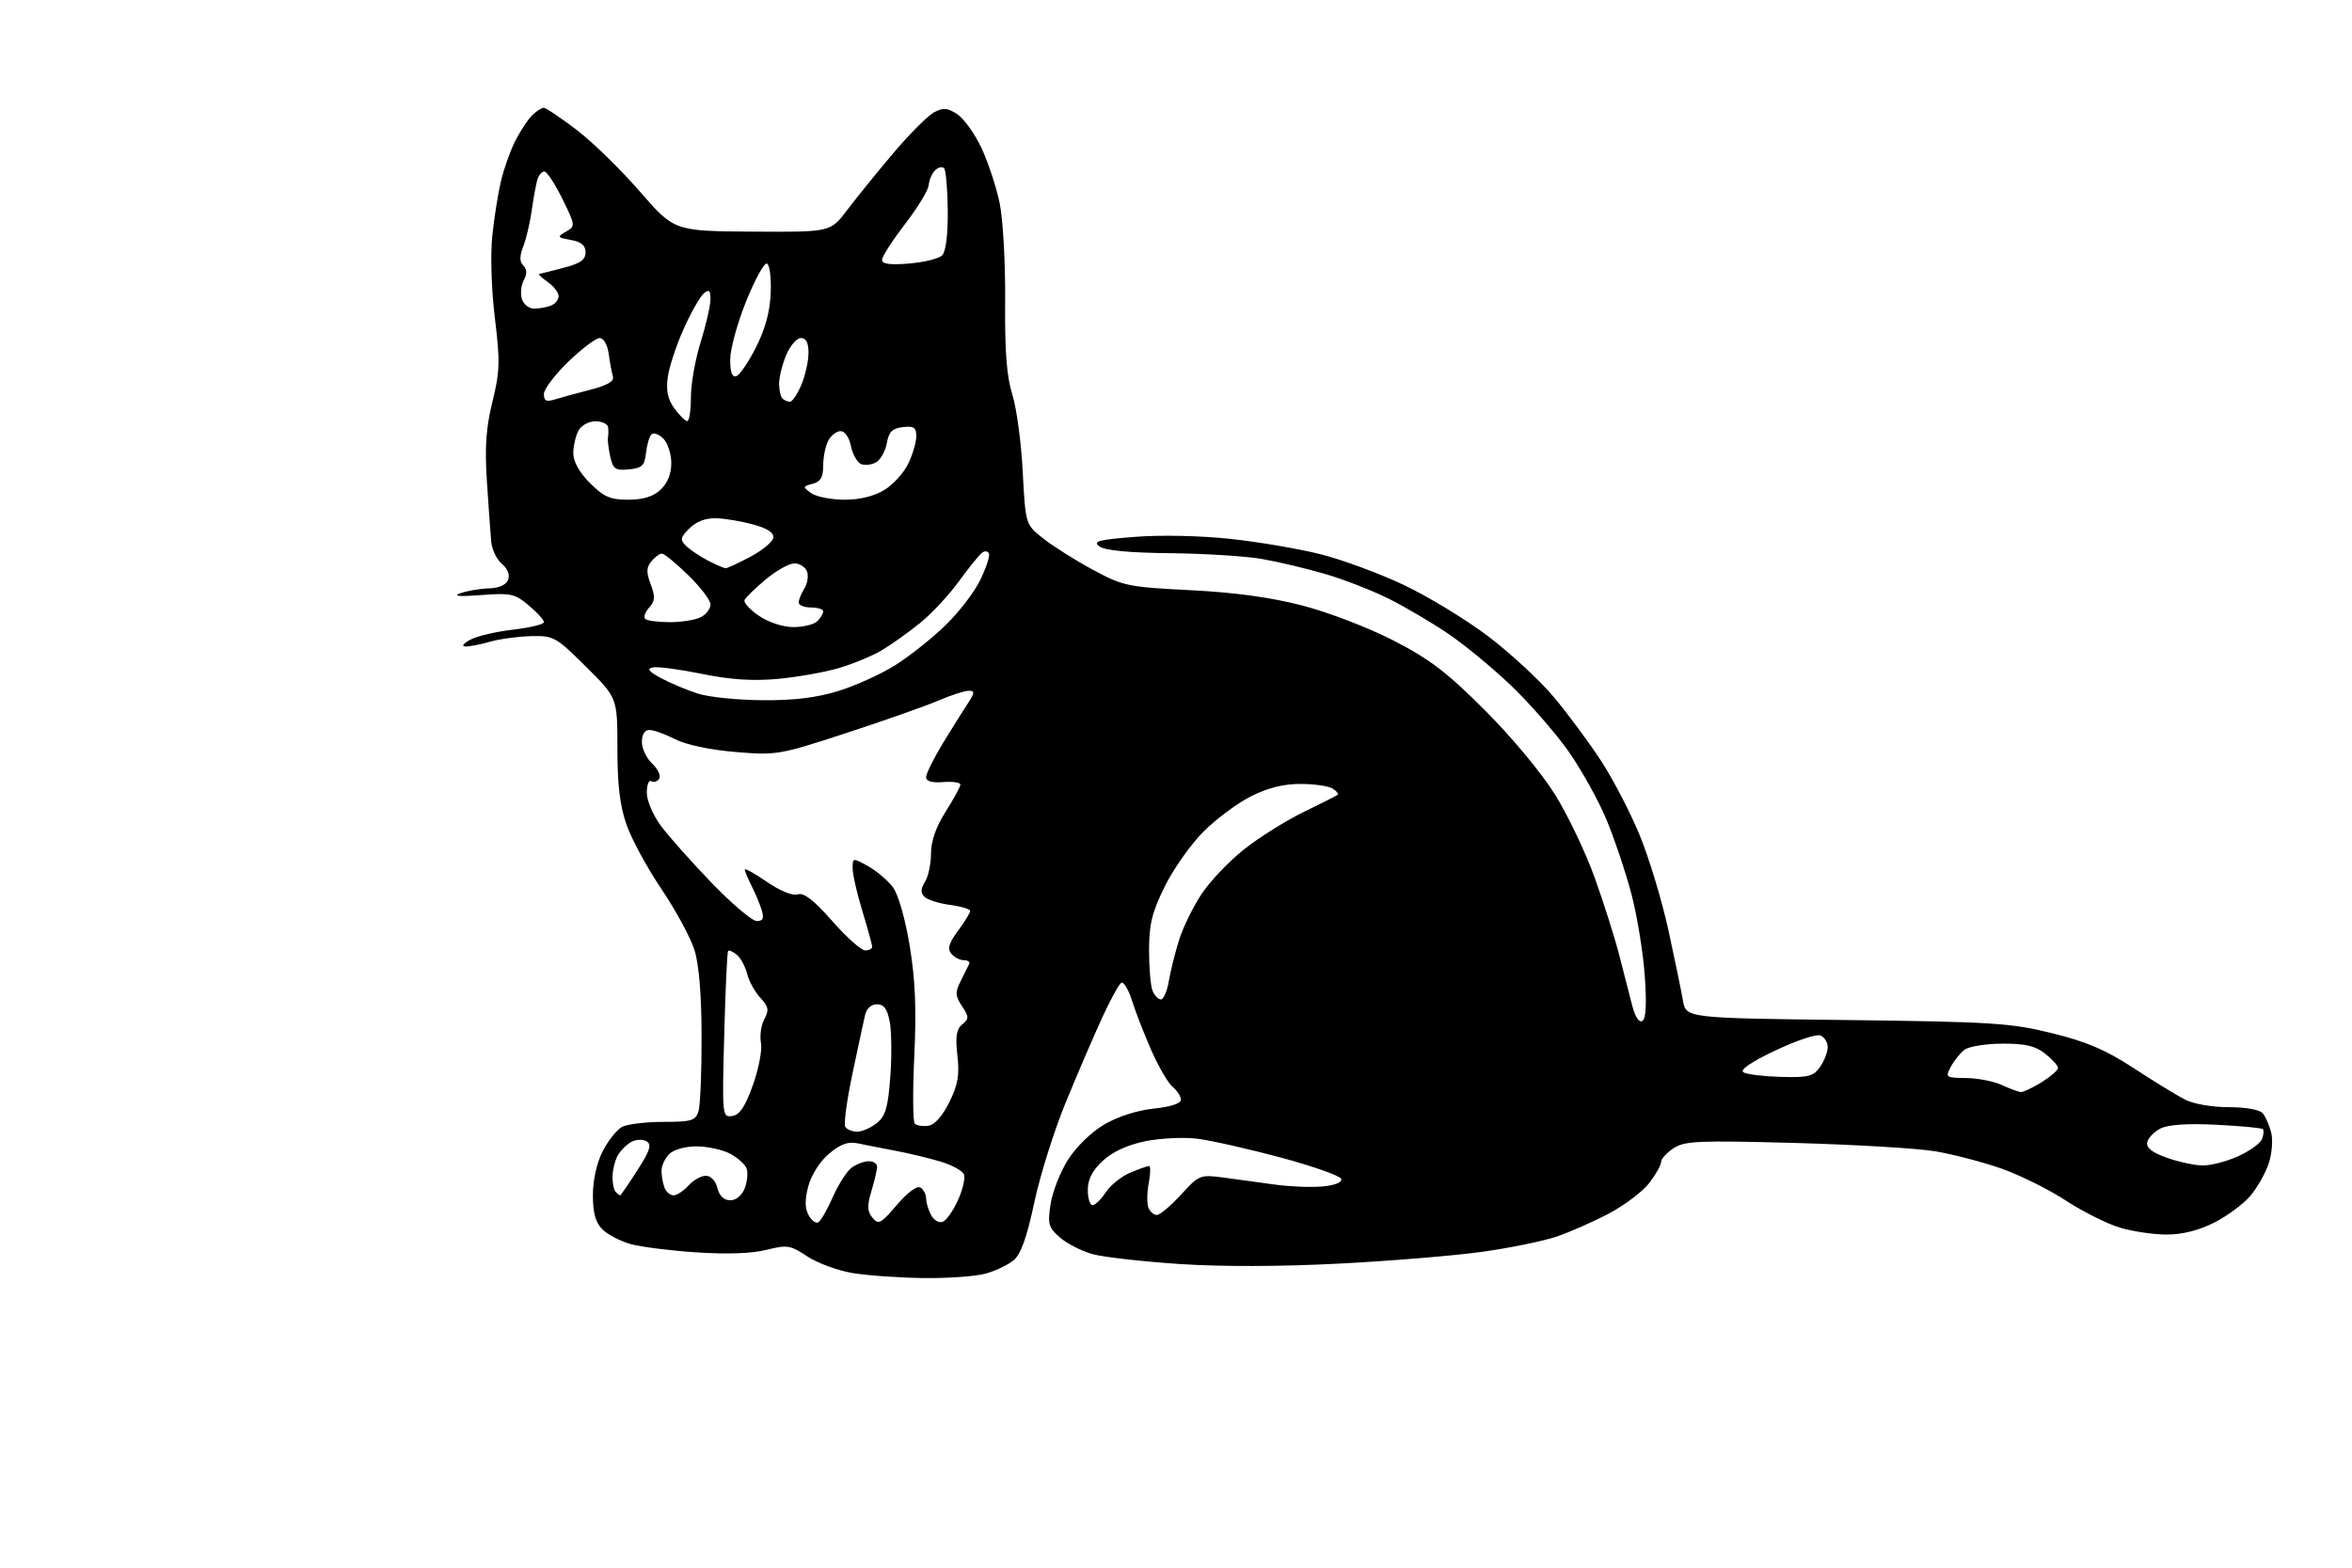 <?xml version="1.0" encoding="UTF-8" standalone="no"?>
<svg 
  version="1.1" 
  xmlns="http://www.w3.org/2000/svg" 
  xmlns:xlink="http://www.w3.org/1999/xlink" 
  xmlns:svg="http://www.w3.org/2000/svg"
  xmlns:rdf="http://www.w3.org/1999/02/22-rdf-syntax-ns#"
  xmlns:cc="http://creativecommons.org/ns#"
  xmlns:dc="http://purl.org/dc/elements/1.1/"
  viewBox="0 0 480 320"
  width="480"
  height="320"
>
<style>svg {background-color: white; }</style>"
<path stroke="none" fill="black" fill-rule="evenodd" d="M188.50,260.88C183.55,260.82 177.03,260.36 174.01,259.86C170.99,259.36 166.83,257.83 164.76,256.46C161.28,254.16 160.65,254.06 156.40,255.13C153.47,255.87 148.30,256.05 142.15,255.64C136.84,255.29 130.78,254.52 128.69,253.94C126.59,253.35 124.00,252.00 122.94,250.94C121.53,249.53 121.00,247.61 121.00,243.96C121.00,240.89 121.78,237.38 123.00,234.99C124.11,232.83 125.88,230.60 126.94,230.03C128.00,229.47 131.79,229.00 135.37,229.00C141.11,229.00 141.94,228.75 142.54,226.88C142.91,225.72 143.20,218.85 143.18,211.63C143.17,203.12 142.66,196.89 141.73,193.93C140.95,191.42 137.93,185.84 135.03,181.54C132.12,177.24 128.91,171.32 127.88,168.39C126.51,164.50 126.00,160.26 126.00,152.75C126.00,142.44 126.00,142.44 119.59,136.09C113.41,129.97 113.00,129.74 108.34,129.85C105.68,129.92 101.93,130.43 100.01,130.99C98.09,131.54 95.84,131.98 95.01,131.96C94.12,131.94 94.53,131.37 96.00,130.57C97.38,129.83 101.31,128.91 104.75,128.52C108.19,128.12 111.00,127.44 111.00,126.99C111.00,126.54 109.61,125.00 107.90,123.57C105.07,121.19 104.24,121.01 98.15,121.47C93.63,121.81 92.30,121.68 94.00,121.08C95.38,120.60 97.98,120.15 99.78,120.10C101.85,120.04 103.30,119.39 103.70,118.34C104.09,117.33 103.59,116.07 102.42,115.09C101.36,114.22 100.38,112.15 100.24,110.50C100.09,108.85 99.70,103.36 99.37,98.29C98.91,91.30 99.18,87.38 100.49,82.03C102.02,75.81 102.08,73.79 101.00,64.97C100.29,59.22 100.07,52.10 100.46,48.23C100.84,44.53 101.64,39.48 102.23,37.00C102.81,34.52 104.11,30.86 105.11,28.85C106.12,26.85 107.66,24.49 108.54,23.60C109.42,22.72 110.51,22.00 110.95,22.00C111.40,22.00 114.40,24.01 117.63,26.47C120.86,28.93 126.67,34.59 130.55,39.06C137.60,47.17 137.60,47.17 153.54,47.28C169.49,47.38 169.49,47.38 172.84,42.94C174.68,40.50 178.91,35.28 182.24,31.34C185.57,27.40 189.34,23.62 190.60,22.94C192.51,21.93 193.34,21.99 195.37,23.32C196.72,24.20 198.94,27.31 200.30,30.21C201.67,33.12 203.34,38.20 204.02,41.50C204.70,44.80 205.20,53.80 205.13,61.50C205.05,71.73 205.44,76.84 206.59,80.50C207.46,83.25 208.42,90.35 208.72,96.28C209.29,107.06 209.29,107.06 212.89,109.91C214.88,111.48 219.43,114.35 223.00,116.28C229.22,119.63 230.08,119.82 242.93,120.47C252.08,120.93 259.39,121.94 265.85,123.62C271.11,124.98 279.39,128.17 284.42,130.76C291.79,134.56 295.30,137.23 303.03,144.97C308.52,150.46 314.60,157.77 317.36,162.20C319.99,166.43 323.66,174.14 325.51,179.32C327.36,184.50 329.61,191.61 330.50,195.12C331.39,198.63 332.56,203.20 333.11,205.28C333.71,207.60 334.52,208.80 335.19,208.38C335.92,207.93 336.08,204.88 335.66,199.10C335.32,194.37 334.10,186.90 332.95,182.50C331.79,178.10 329.50,171.26 327.85,167.31C326.21,163.35 322.70,157.05 320.06,153.31C317.41,149.56 312.15,143.54 308.37,139.93C304.59,136.32 298.80,131.54 295.50,129.32C292.20,127.09 286.80,123.91 283.50,122.25C280.20,120.59 274.35,118.31 270.50,117.18C266.65,116.05 260.80,114.66 257.50,114.09C254.20,113.52 245.78,112.99 238.80,112.92C230.39,112.83 225.51,112.36 224.38,111.54C222.94,110.49 224.12,110.17 231.70,109.58C236.92,109.17 245.12,109.35 251.12,110.00C256.83,110.61 265.10,112.03 269.50,113.13C273.90,114.24 281.55,117.06 286.50,119.41C291.45,121.75 299.18,126.46 303.68,129.86C308.19,133.27 314.22,138.85 317.10,142.28C319.97,145.70 324.34,151.61 326.82,155.41C329.29,159.22 332.84,166.08 334.71,170.67C336.58,175.26 339.17,183.85 340.47,189.76C341.76,195.67 343.10,202.15 343.44,204.16C344.06,207.82 344.06,207.82 376.78,208.21C406.66,208.58 410.30,208.81 418.75,210.89C425.84,212.63 429.74,214.30 435.46,218.04C439.56,220.72 444.26,223.60 445.91,224.45C447.62,225.34 451.44,226.00 454.83,226.00C458.36,226.00 461.18,226.51 461.80,227.26C462.37,227.95 463.14,229.72 463.51,231.20C463.89,232.68 463.66,235.50 463.01,237.47C462.36,239.44 460.68,242.41 459.28,244.07C457.88,245.74 454.56,248.20 451.90,249.55C448.74,251.15 445.38,252.00 442.19,252.00C439.51,252.00 435.20,251.36 432.60,250.58C430.01,249.80 425.01,247.29 421.50,245.00C417.99,242.71 412.05,239.78 408.31,238.48C404.56,237.18 398.57,235.62 395.00,235.01C391.43,234.40 378.51,233.64 366.30,233.30C346.59,232.77 343.82,232.89 341.55,234.37C340.15,235.29 339.00,236.56 339.00,237.18C339.00,237.80 337.92,239.73 336.59,241.47C335.27,243.20 331.56,246.01 328.34,247.71C325.13,249.41 320.28,251.54 317.57,252.45C314.85,253.36 308.08,254.74 302.52,255.52C296.95,256.30 283.82,257.39 273.33,257.93C261.40,258.55 249.17,258.58 240.67,258.01C233.20,257.51 225.27,256.61 223.06,256.02C220.84,255.42 217.84,253.90 216.38,252.65C213.98,250.58 213.78,249.92 214.40,245.81C214.78,243.31 216.38,239.22 217.96,236.72C219.64,234.08 222.75,231.06 225.38,229.52C228.10,227.92 232.11,226.64 235.45,226.29C238.89,225.94 241.00,225.25 241.00,224.48C241.00,223.80 240.25,222.63 239.33,221.87C238.41,221.12 236.47,217.80 235.01,214.50C233.55,211.20 231.76,206.60 231.03,204.28C230.30,201.96 229.31,200.31 228.83,200.61C228.35,200.90 226.57,204.15 224.89,207.82C223.20,211.50 219.88,219.22 217.51,225.00C215.13,230.78 212.23,240.00 211.07,245.50C209.57,252.55 208.34,256.01 206.89,257.23C205.76,258.17 203.19,259.41 201.17,259.97C199.15,260.53 193.45,260.94 188.50,260.88zM167.02,249.49C167.53,249.17 168.86,246.85 169.98,244.31C171.10,241.78 172.80,239.11 173.76,238.39C174.72,237.66 176.29,237.05 177.25,237.03C178.21,237.01 179.00,237.51 179.00,238.13C179.00,238.76 178.48,240.99 177.85,243.10C176.93,246.16 176.98,247.27 178.06,248.57C179.28,250.04 179.78,249.78 183.05,245.94C185.22,243.40 187.15,241.97 187.84,242.40C188.48,242.80 189.00,243.80 189.00,244.62C189.00,245.45 189.46,246.99 190.02,248.03C190.57,249.07 191.64,249.69 192.39,249.40C193.14,249.12 194.54,247.13 195.50,244.99C196.47,242.86 197.02,240.49 196.73,239.74C196.44,238.99 194.30,237.81 191.96,237.11C189.63,236.41 185.42,235.40 182.61,234.87C179.80,234.33 176.34,233.66 174.93,233.36C173.08,232.98 171.47,233.57 169.20,235.49C167.36,237.04 165.60,239.78 164.98,242.07C164.23,244.86 164.24,246.58 165.01,248.02C165.61,249.14 166.51,249.80 167.02,249.49zM236.08,248.00C236.71,248.00 238.93,246.14 241.01,243.86C244.69,239.84 244.92,239.74 249.65,240.36C252.32,240.71 257.03,241.35 260.12,241.79C263.21,242.22 267.62,242.40 269.92,242.18C272.46,241.94 273.95,241.34 273.71,240.64C273.50,240.01 267.97,238.06 261.42,236.29C254.86,234.53 247.20,232.80 244.38,232.44C241.57,232.09 236.75,232.33 233.67,232.96C230.03,233.72 227.02,235.12 225.04,236.96C222.92,238.94 222.00,240.74 222.00,242.90C222.00,244.61 222.44,246.00 222.98,246.00C223.51,246.00 224.73,244.81 225.68,243.36C226.63,241.91 228.88,240.11 230.67,239.36C232.47,238.61 234.20,238.00 234.51,238.00C234.83,238.00 234.80,239.57 234.44,241.49C234.08,243.41 234.04,245.66 234.36,246.49C234.68,247.32 235.45,248.00 236.08,248.00zM149.04,245.00C150.26,245.00 151.42,244.02 152.00,242.51C152.52,241.14 152.68,239.32 152.35,238.47C152.02,237.62 150.48,236.27 148.93,235.46C147.37,234.66 144.31,234.00 142.12,234.00C139.84,234.00 137.47,234.67 136.57,235.57C135.71,236.44 135.00,237.97 135.00,238.99C135.00,240.01 135.27,241.55 135.61,242.42C135.94,243.29 136.77,244.00 137.45,244.00C138.13,244.00 139.50,243.10 140.50,242.00C141.50,240.90 143.09,240.00 144.05,240.00C145.06,240.00 146.04,241.03 146.41,242.50C146.82,244.13 147.74,245.00 149.04,245.00zM126.56,244.00C126.69,244.00 128.26,241.71 130.06,238.91C132.65,234.88 133.04,233.64 131.97,232.98C131.21,232.51 129.82,232.56 128.83,233.09C127.85,233.62 126.59,234.91 126.02,235.96C125.46,237.01 125.00,238.95 125.00,240.27C125.00,241.59 125.30,242.97 125.67,243.33C126.03,243.70 126.44,244.00 126.56,244.00zM449.50,237.90C451.15,237.93 454.42,237.08 456.77,236.02C459.11,234.96 461.30,233.37 461.64,232.50C461.97,231.63 462.05,230.72 461.81,230.48C461.57,230.24 457.32,229.84 452.37,229.59C446.47,229.29 442.53,229.55 440.94,230.34C439.61,231.01 438.38,232.28 438.21,233.17C437.99,234.30 439.20,235.26 442.20,236.32C444.56,237.16 447.85,237.87 449.50,237.90zM174.95,231.00C175.95,231.00 177.75,230.21 178.95,229.24C180.71,227.82 181.23,226.06 181.69,219.87C182.01,215.68 181.96,210.62 181.59,208.63C181.09,205.94 180.41,205.00 178.97,205.00C177.78,205.00 176.84,205.87 176.53,207.25C176.24,208.49 175.09,213.89 173.95,219.26C172.82,224.62 172.17,229.46 172.50,230.01C172.84,230.55 173.94,231.00 174.95,231.00zM189.46,229.79C190.74,229.61 192.34,227.81 193.73,225.00C195.50,221.43 195.84,219.46 195.39,215.45C194.95,211.58 195.18,210.09 196.37,209.11C197.78,207.94 197.77,207.58 196.32,205.37C194.93,203.25 194.90,202.55 196.08,200.21C196.82,198.72 197.60,197.16 197.80,196.75C198.00,196.34 197.51,196.00 196.71,196.00C195.90,196.00 194.75,195.40 194.14,194.67C193.31,193.66 193.64,192.52 195.52,189.98C196.88,188.13 198.00,186.31 198.00,185.94C198.00,185.57 196.15,185.01 193.88,184.71C191.61,184.41 189.26,183.66 188.65,183.05C187.85,182.25 187.88,181.42 188.78,179.99C189.45,178.91 190.00,176.31 190.00,174.21C190.00,171.69 191.02,168.79 193.00,165.66C194.65,163.06 196.00,160.58 196.00,160.15C196.00,159.72 194.43,159.49 192.50,159.64C190.20,159.82 189.00,159.48 189.00,158.65C189.00,157.95 190.48,154.93 192.29,151.94C194.11,148.95 196.41,145.26 197.41,143.75C198.96,141.41 199.00,141.00 197.70,141.00C196.86,141.00 194.04,141.91 191.43,143.03C188.83,144.14 180.40,147.12 172.70,149.63C159.03,154.10 158.48,154.19 150.10,153.50C144.92,153.07 140.03,152.03 137.79,150.89C135.75,149.85 133.39,149.00 132.54,149.00C131.57,149.00 131.00,149.91 131.00,151.46C131.00,152.81 131.95,154.81 133.11,155.88C134.26,156.96 134.91,158.34 134.54,158.94C134.17,159.54 133.44,159.77 132.93,159.46C132.42,159.14 132.00,160.19 132.00,161.79C132.00,163.44 133.26,166.39 134.90,168.60C136.49,170.74 141.16,175.99 145.27,180.25C149.38,184.51 153.50,188.00 154.44,188.00C155.74,188.00 155.97,187.47 155.44,185.75C155.06,184.51 154.13,182.28 153.37,180.80C152.62,179.31 152.00,177.83 152.00,177.50C152.00,177.17 154.03,178.30 156.52,180.01C159.22,181.87 161.75,182.90 162.80,182.56C164.06,182.16 166.05,183.70 169.84,188.00C172.74,191.30 175.77,194.00 176.56,194.00C177.35,194.00 178.00,193.66 177.99,193.25C177.99,192.84 177.09,189.57 176.00,186.00C174.91,182.43 174.01,178.50 174.01,177.27C174.00,175.06 174.03,175.06 177.17,176.81C178.92,177.79 181.19,179.72 182.22,181.09C183.32,182.57 184.73,187.48 185.65,193.05C186.80,200.01 187.04,205.94 186.59,215.57C186.25,222.75 186.29,228.96 186.69,229.36C187.09,229.76 188.34,229.95 189.46,229.79zM149.43,227.80C150.96,227.58 152.06,225.93 153.65,221.50C154.83,218.20 155.58,214.32 155.30,212.87C155.02,211.43 155.33,209.25 155.99,208.03C156.98,206.17 156.85,205.47 155.16,203.66C154.05,202.47 152.85,200.28 152.48,198.79C152.11,197.30 151.16,195.55 150.38,194.90C149.59,194.25 148.79,193.89 148.59,194.11C148.40,194.32 148.04,202.06 147.80,211.30C147.36,227.84 147.39,228.09 149.43,227.80zM412.38,222.92C412.87,222.96 414.78,222.06 416.63,220.92C418.48,219.77 420.00,218.46 420.00,217.99C420.00,217.53 418.81,216.21 417.37,215.07C415.34,213.48 413.32,213.01 408.62,213.03C405.25,213.05 401.79,213.61 400.91,214.28C400.04,214.95 398.79,216.51 398.13,217.75C396.97,219.92 397.09,220.00 401.21,220.05C403.57,220.07 406.85,220.71 408.50,221.46C410.15,222.22 411.90,222.87 412.38,222.92zM363.46,219.82C369.08,219.97 370.08,219.72 371.44,217.78C372.30,216.55 373.00,214.74 373.00,213.75C373.00,212.75 372.32,211.68 371.50,211.36C370.67,211.04 366.52,212.43 362.28,214.45C357.35,216.78 355.01,218.39 355.80,218.88C356.48,219.30 359.93,219.72 363.46,219.82zM236.92,204.00C237.47,204.00 238.19,202.31 238.54,200.25C238.88,198.19 239.83,194.41 240.63,191.85C241.44,189.29 243.50,185.08 245.22,182.48C246.94,179.88 250.86,175.77 253.93,173.34C256.99,170.92 262.43,167.51 266.00,165.77C269.57,164.04 272.71,162.45 272.97,162.25C273.23,162.05 272.78,161.47 271.97,160.96C271.16,160.45 268.23,160.02 265.45,160.02C262.04,160.00 258.76,160.81 255.39,162.50C252.63,163.87 248.24,167.13 245.63,169.73C243.02,172.34 239.45,177.40 237.70,180.96C235.10,186.25 234.50,188.66 234.50,193.98C234.50,197.56 234.82,201.29 235.22,202.25C235.61,203.21 236.38,204.00 236.92,204.00zM155.64,142.93C162.07,142.98 166.68,142.42 171.14,141.03C174.64,139.95 179.87,137.57 182.77,135.74C185.66,133.91 190.25,130.27 192.96,127.63C195.67,125.00 198.86,120.86 200.03,118.43C201.21,116.00 202.02,113.58 201.84,113.04C201.65,112.50 201.04,112.39 200.47,112.78C199.90,113.18 197.77,115.81 195.73,118.62C193.69,121.44 190.10,125.29 187.76,127.18C185.42,129.07 181.93,131.56 180.00,132.71C178.07,133.87 174.11,135.51 171.19,136.37C168.27,137.23 162.64,138.22 158.69,138.58C153.61,139.04 149.06,138.74 143.23,137.55C138.68,136.62 134.18,136.03 133.23,136.23C131.94,136.51 132.40,137.08 135.00,138.47C136.93,139.50 140.30,140.91 142.50,141.60C144.70,142.30 150.62,142.90 155.64,142.93zM161.95,128.00C163.96,128.00 166.14,127.46 166.80,126.80C167.46,126.14 168.00,125.24 168.00,124.80C168.00,124.36 166.88,124.00 165.50,124.00C164.12,124.00 163.00,123.54 163.00,122.99C163.00,122.43 163.52,121.14 164.16,120.12C164.79,119.10 165.03,117.53 164.69,116.63C164.34,115.73 163.19,115.00 162.13,115.00C161.06,115.00 158.44,116.46 156.30,118.25C154.16,120.04 152.20,121.93 151.95,122.46C151.70,122.99 153.03,124.45 154.90,125.71C156.90,127.06 159.80,128.00 161.95,128.00zM136.73,127.00C139.15,127.00 142.00,126.53 143.07,125.96C144.13,125.40 145.00,124.23 145.00,123.38C145.00,122.52 142.96,119.84 140.46,117.41C137.97,114.98 135.55,113.00 135.08,113.00C134.62,113.00 133.65,113.71 132.93,114.58C131.90,115.83 131.87,116.81 132.80,119.27C133.75,121.81 133.70,122.68 132.48,124.02C131.66,124.92 131.30,125.96 131.66,126.33C132.03,126.70 134.31,127.00 136.73,127.00zM148.09,115.99C148.42,116.00 150.67,114.95 153.09,113.67C155.52,112.39 157.63,110.65 157.80,109.81C158.00,108.77 156.74,107.91 153.80,107.08C151.43,106.42 148.01,105.84 146.18,105.79C144.03,105.72 142.11,106.45 140.71,107.84C138.83,109.73 138.74,110.17 140.03,111.44C140.84,112.23 142.85,113.58 144.50,114.44C146.15,115.29 147.77,115.99 148.09,115.99zM128.21,102.00C131.27,102.00 133.29,101.37 134.81,99.96C136.23,98.64 137.00,96.73 137.00,94.53C137.00,92.67 136.26,90.41 135.36,89.51C134.46,88.61 133.37,88.24 132.94,88.69C132.51,89.13 132.01,90.85 131.83,92.50C131.55,95.05 131.03,95.55 128.34,95.81C125.57,96.08 125.11,95.76 124.54,93.20C124.19,91.60 123.98,89.89 124.07,89.39C124.16,88.90 124.18,87.94 124.12,87.25C124.05,86.56 122.89,86.00 121.54,86.00C120.12,86.00 118.63,86.83 118.04,87.93C117.47,89.00 117.00,91.07 117.00,92.53C117.00,94.23 118.23,96.43 120.40,98.60C123.24,101.44 124.53,102.00 128.21,102.00zM172.32,102.00C175.53,102.00 178.41,101.29 180.53,99.98C182.32,98.88 184.51,96.45 185.39,94.58C186.28,92.72 187.00,90.22 187.00,89.03C187.00,87.26 186.50,86.92 184.25,87.18C182.11,87.43 181.40,88.14 181.00,90.39C180.73,91.98 179.77,93.74 178.89,94.30C178.00,94.86 176.60,95.06 175.78,94.75C174.96,94.43 174.01,92.78 173.67,91.09C173.31,89.30 172.42,88.00 171.56,88.00C170.74,88.00 169.60,88.87 169.04,89.93C168.47,91.00 168.00,93.29 168.00,95.03C168.00,97.42 167.48,98.32 165.85,98.75C163.80,99.29 163.78,99.37 165.54,100.66C166.55,101.39 169.61,102.00 172.32,102.00zM140.25,85.97C140.66,85.99 141.00,83.79 141.00,81.09C141.00,78.39 141.89,73.33 142.99,69.84C144.08,66.35 144.98,62.43 144.99,61.13C145.00,59.23 144.72,58.98 143.63,59.89C142.88,60.52 141.03,63.78 139.52,67.14C138.01,70.50 136.55,74.95 136.27,77.03C135.90,79.75 136.29,81.53 137.63,83.37C138.66,84.78 139.84,85.95 140.25,85.97zM113.25,81.53C114.49,81.14 117.75,80.25 120.50,79.55C123.92,78.67 125.37,77.83 125.09,76.88C124.86,76.12 124.48,74.04 124.23,72.25C123.97,70.35 123.20,69.00 122.39,69.00C121.62,69.00 118.74,71.17 116.00,73.82C113.25,76.47 111.00,79.44 111.00,80.43C111.00,81.84 111.49,82.08 113.25,81.53zM161.22,82.00C161.70,82.00 162.75,80.44 163.55,78.53C164.35,76.62 165.00,73.70 165.00,72.03C165.00,69.96 164.51,69.00 163.45,69.00C162.60,69.00 161.25,70.56 160.45,72.47C159.65,74.38 159.00,77.00 159.00,78.30C159.00,79.60 159.30,80.97 159.67,81.33C160.03,81.70 160.73,82.00 161.22,82.00zM150.25,76.79C150.94,76.59 152.76,73.93 154.29,70.88C156.20,67.09 157.15,63.57 157.29,59.71C157.41,56.61 157.05,53.95 156.50,53.79C155.95,53.63 154.05,57.10 152.27,61.50C150.50,65.90 149.04,71.22 149.02,73.33C149.01,75.94 149.40,77.05 150.25,76.79zM108.99,63.00C110.00,63.00 111.55,62.73 112.42,62.39C113.29,62.06 114.00,61.18 114.00,60.45C114.00,59.71 113.00,58.41 111.78,57.56C110.56,56.70 109.77,55.96 110.03,55.92C110.29,55.88 112.53,55.31 115.00,54.67C118.43,53.78 119.50,53.03 119.50,51.51C119.50,50.09 118.65,49.37 116.50,48.98C113.69,48.47 113.63,48.36 115.49,47.29C117.46,46.16 117.45,46.06 114.76,40.57C113.25,37.51 111.60,35.00 111.08,35.00C110.56,35.00 109.91,35.79 109.64,36.75C109.37,37.71 108.86,40.52 108.51,43.00C108.16,45.48 107.39,48.76 106.79,50.31C106.01,52.33 106.02,53.42 106.81,54.21C107.56,54.96 107.59,55.89 106.90,57.19C106.34,58.23 106.17,59.96 106.51,61.04C106.85,62.12 107.97,63.00 108.99,63.00zM185.54,53.79C188.58,53.54 191.61,52.79 192.28,52.12C193.03,51.37 193.46,47.93 193.42,42.97C193.38,38.60 193.04,34.71 192.66,34.33C192.28,33.95 191.45,34.15 190.82,34.78C190.19,35.41 189.61,36.76 189.53,37.78C189.46,38.80 187.28,42.38 184.70,45.74C182.11,49.10 180.00,52.39 180.00,53.05C180.00,53.89 181.64,54.11 185.54,53.79z" />

</svg>